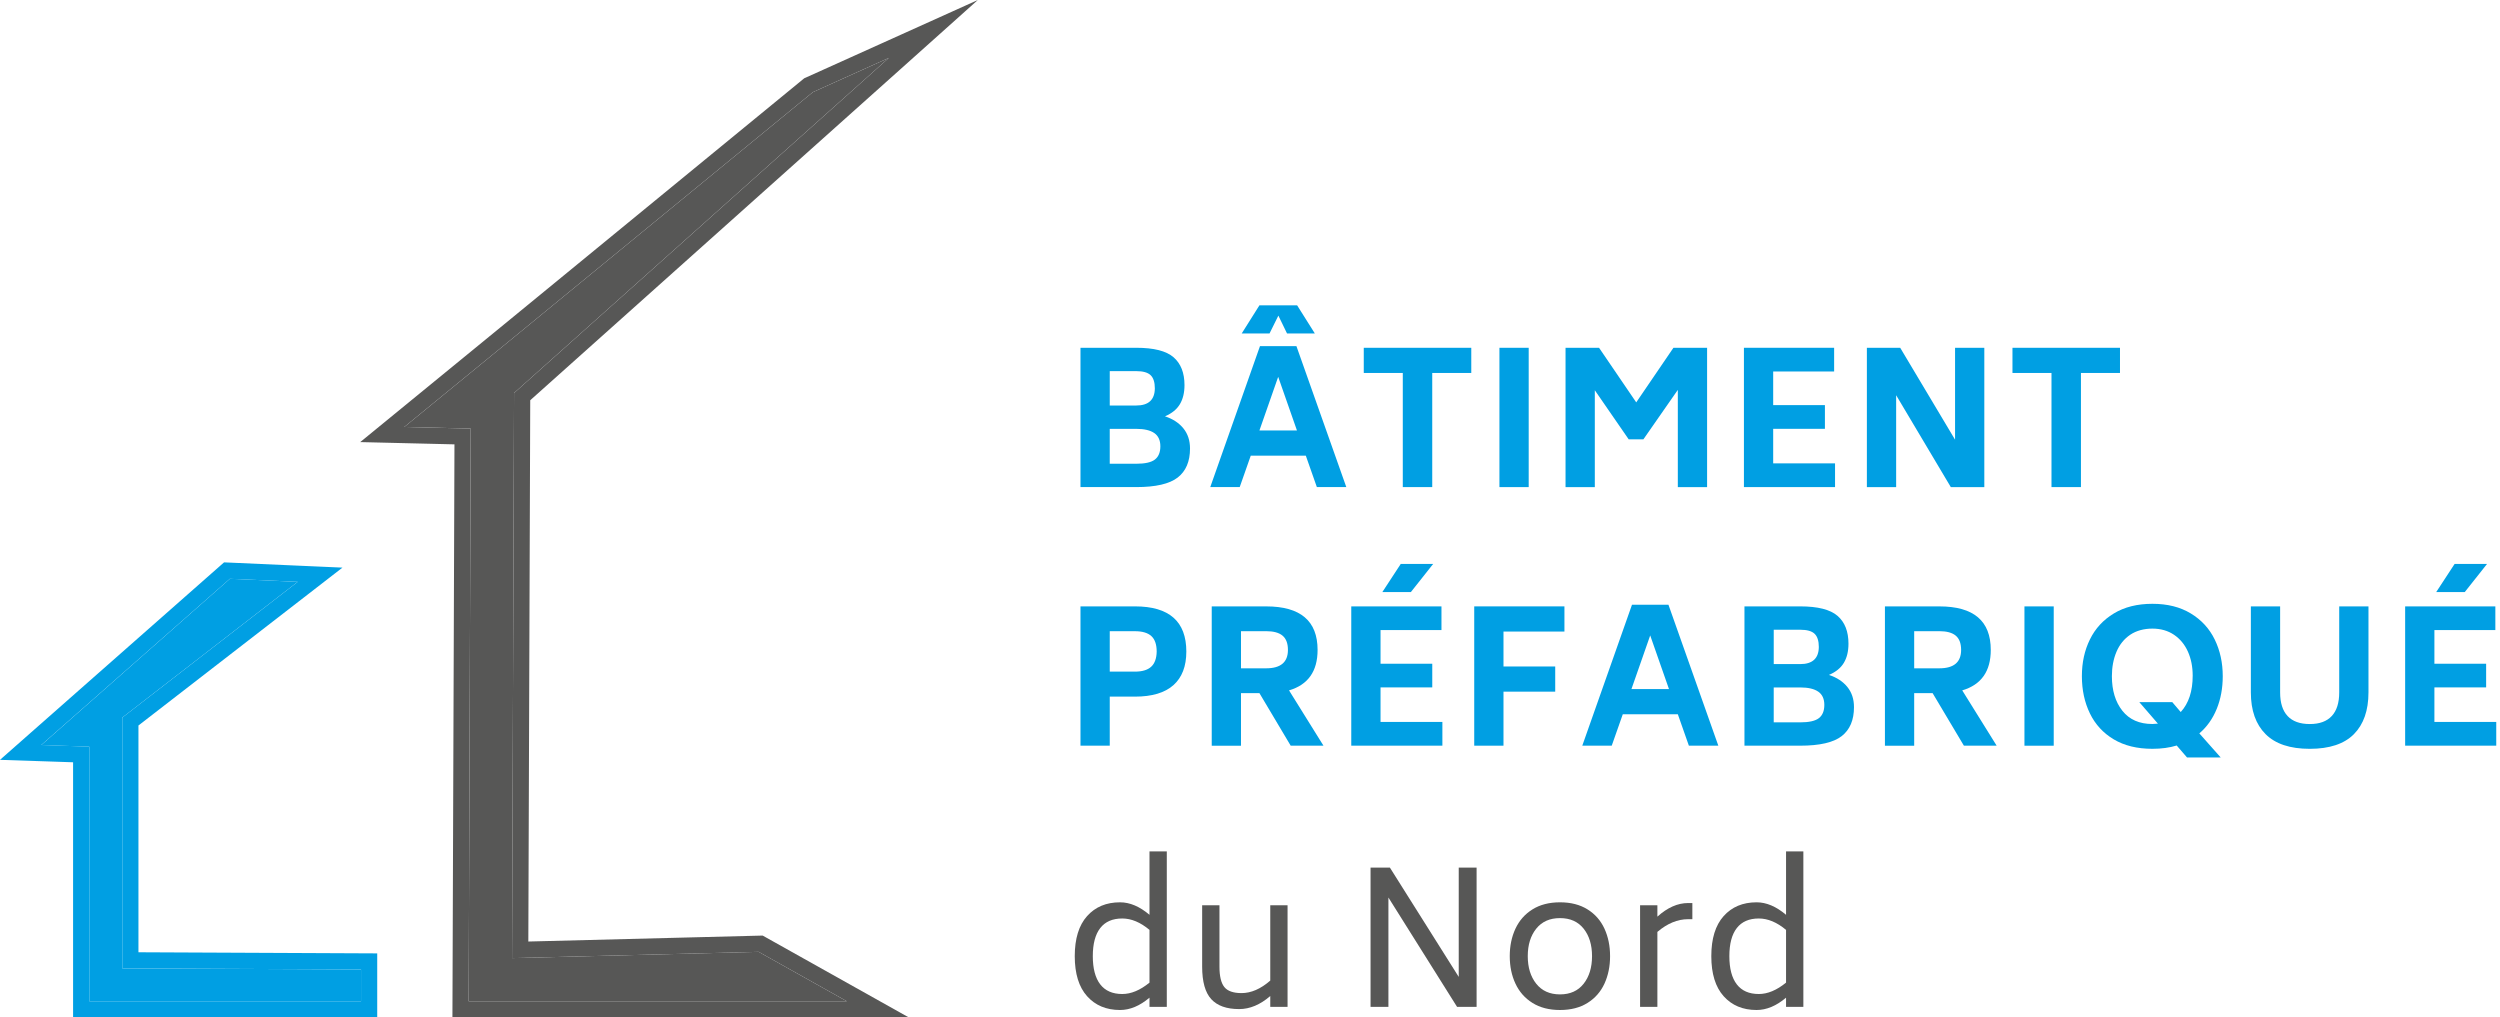<?xml version="1.0" encoding="UTF-8"?> <svg xmlns="http://www.w3.org/2000/svg" width="172" height="70" viewBox="0 0 172 70" fill="none"><path d="M24.839 68.889H6.143V51.37L2.839 51.26L15.815 39.822L20.482 40.03L8.411 49.37V66.623L24.839 66.699V68.889Z" fill="#009FE3"></path><path d="M15.814 39.822L20.483 40.03L8.412 49.37V66.623L24.84 66.699V68.888H6.142V51.368L2.838 51.258L15.814 39.822ZM15.414 38.692L15.076 38.989L2.1 50.425L0 52.277L2.801 52.37L5.028 52.445V70H25.953V65.593L24.845 65.588L9.525 65.516V49.914L21.164 40.908L23.561 39.052L20.53 38.918L15.862 38.71L15.413 38.691L15.414 38.692Z" fill="#009FE3"></path><path d="M58.266 68.889H32.245L32.384 29.486L27.812 29.377L35.381 23.183L55.923 6.341L61.153 3.982L35.367 27.039L35.231 65.917L52.194 65.486L58.266 68.889Z" fill="#575756"></path><path d="M61.153 3.982L35.367 27.039L35.23 65.918L52.194 65.487L58.266 68.889H32.245L32.384 29.486L27.812 29.377L35.381 23.183L55.923 6.341L61.153 3.982ZM67.274 0L60.694 2.968L55.464 5.327L55.329 5.387L55.215 5.481L34.673 22.324L27.105 28.516L24.783 30.416L27.785 30.488L31.267 30.572L31.131 68.884L31.127 70H62.527L58.811 67.918L52.739 64.517L52.472 64.367L52.166 64.375L36.349 64.777L36.48 27.537L61.897 4.81L67.274 0Z" fill="#575756"></path><path d="M81.417 29.472C81.721 29.847 81.873 30.308 81.873 30.857C81.873 31.751 81.59 32.416 81.024 32.855C80.459 33.293 79.509 33.512 78.174 33.512H74.337V23.927H78.174C79.381 23.927 80.237 24.144 80.739 24.578C81.241 25.013 81.493 25.651 81.493 26.495C81.493 27.017 81.388 27.455 81.176 27.809C80.965 28.163 80.623 28.441 80.151 28.644C80.691 28.821 81.113 29.097 81.417 29.472ZM76.35 27.899H78.173C79.018 27.899 79.444 27.506 79.453 26.723C79.453 26.301 79.356 25.998 79.162 25.812C78.968 25.626 78.639 25.534 78.174 25.534H76.351V27.899H76.35ZM79.415 29.795C79.136 29.602 78.722 29.505 78.173 29.505H76.35V31.906H78.173C78.781 31.906 79.21 31.81 79.459 31.615C79.707 31.422 79.833 31.118 79.833 30.705C79.833 30.291 79.693 29.989 79.415 29.794V29.795Z" fill="#009FE3"></path><path d="M89.839 31.35H86.052L85.292 33.512H83.266L86.686 23.814H89.194L92.626 33.512H90.6L89.84 31.35H89.839ZM88.547 22.941L87.952 21.715L87.344 22.941H85.431L86.648 21.007H89.243L90.46 22.941H88.547ZM89.231 29.618L87.939 25.926L86.648 29.618H89.231Z" fill="#009FE3"></path><path d="M101.224 25.66H98.538V33.512H96.512V25.66H93.827V23.928H101.224V25.66Z" fill="#009FE3"></path><path d="M103.161 23.928H105.174V33.513H103.161V23.928Z" fill="#009FE3"></path><path d="M117.448 23.928V33.513H115.434V26.824L113.066 30.225H112.053L109.723 26.849V33.513H107.709V23.928H110.015L112.573 27.683L115.132 23.928H117.449H117.448Z" fill="#009FE3"></path><path d="M126.251 31.881V33.512H119.982V23.927H126.188V25.558H121.995V27.872H125.554V29.503H121.995V31.88H126.251V31.881Z" fill="#009FE3"></path><path d="M136.521 23.928V33.513H134.216L130.455 27.191V33.513H128.441V23.928H130.734L134.508 30.251V23.928H136.521Z" fill="#009FE3"></path><path d="M145.855 25.66H143.169V33.512H141.143V25.66H138.458V23.928H145.855V25.66Z" fill="#009FE3"></path><path d="M81.619 44.83C81.619 45.841 81.323 46.61 80.733 47.137C80.142 47.664 79.259 47.928 78.086 47.928H76.351V51.303H74.337V41.719H78.087C80.442 41.719 81.62 42.756 81.62 44.83H81.619ZM79.212 43.761C78.968 43.539 78.591 43.427 78.086 43.427H76.351V46.208H78.086C78.583 46.208 78.955 46.096 79.2 45.872C79.444 45.65 79.571 45.301 79.58 44.83C79.58 44.341 79.457 43.985 79.212 43.761Z" fill="#009FE3"></path><path d="M86.647 47.688H85.38V51.305H83.367V41.72H87.117C89.472 41.72 90.65 42.719 90.65 44.716C90.65 46.183 89.996 47.111 88.686 47.498L91.055 51.303H88.8L86.648 47.687L86.647 47.688ZM85.38 45.98H87.115C88.111 45.98 88.61 45.558 88.61 44.715C88.61 44.268 88.487 43.942 88.242 43.735C87.997 43.529 87.621 43.425 87.115 43.425H85.38V45.979V45.98Z" fill="#009FE3"></path><path d="M99.236 49.672V51.303H92.967V41.719H99.173V43.35H94.981V45.664H98.54V47.295H94.981V49.671H99.236V49.672ZM96.373 38.798H98.602L97.069 40.733H95.106L96.372 38.798H96.373Z" fill="#009FE3"></path><path d="M103.44 43.452V45.854H106.999V47.586H103.44V51.303H101.427V41.719H107.633V43.451H103.44V43.452Z" fill="#009FE3"></path><path d="M115.434 49.142H111.647L110.887 51.303H108.861L112.281 41.605H114.789L118.221 51.303H116.195L115.435 49.142H115.434ZM114.826 47.41L113.534 43.717L112.243 47.41H114.826Z" fill="#009FE3"></path><path d="M127.098 47.264C127.402 47.639 127.554 48.1 127.554 48.648C127.554 49.542 127.271 50.208 126.706 50.647C126.141 51.084 125.191 51.303 123.856 51.303H120.019V41.719H123.856C125.063 41.719 125.918 41.936 126.421 42.37C126.923 42.804 127.175 43.443 127.175 44.286C127.175 44.809 127.069 45.247 126.858 45.601C126.647 45.955 126.305 46.233 125.832 46.435C126.373 46.613 126.794 46.888 127.098 47.264ZM122.032 45.69H123.855C124.7 45.69 125.126 45.298 125.135 44.514C125.135 44.093 125.037 43.789 124.844 43.604C124.65 43.417 124.32 43.326 123.856 43.326H122.033V45.69H122.032ZM125.097 47.587C124.818 47.393 124.404 47.296 123.855 47.296H122.032V49.698H123.855C124.463 49.698 124.891 49.602 125.141 49.407C125.389 49.214 125.514 48.91 125.514 48.496C125.514 48.083 125.375 47.78 125.097 47.586V47.587Z" fill="#009FE3"></path><path d="M132.962 47.688H131.696V51.305H129.683V41.72H133.432C135.788 41.72 136.965 42.719 136.965 44.716C136.965 46.183 136.311 47.111 135.002 47.498L137.37 51.303H135.116L132.963 47.687L132.962 47.688ZM131.696 45.98H133.431C134.426 45.98 134.925 45.558 134.925 44.715C134.925 44.268 134.802 43.942 134.558 43.735C134.313 43.529 133.937 43.425 133.431 43.425H131.696V45.979V45.98Z" fill="#009FE3"></path><path d="M139.282 41.72H141.296V51.305H139.282V41.72Z" fill="#009FE3"></path><path d="M152.511 48.769C152.237 49.447 151.838 50.009 151.314 50.457L152.783 52.112H150.466L149.757 51.291C149.267 51.441 148.71 51.518 148.085 51.518C147.038 51.518 146.152 51.301 145.425 50.867C144.699 50.434 144.152 49.839 143.786 49.084C143.419 48.328 143.234 47.476 143.234 46.523C143.234 45.571 143.418 44.745 143.786 43.994C144.153 43.244 144.701 42.648 145.432 42.206C146.162 41.763 147.048 41.542 148.086 41.542C149.125 41.542 149.996 41.763 150.727 42.206C151.457 42.648 152.007 43.246 152.374 44.001C152.742 44.755 152.925 45.597 152.925 46.523C152.925 47.341 152.788 48.09 152.513 48.767L152.511 48.769ZM146.019 48.901C146.501 49.508 147.189 49.811 148.084 49.811C148.185 49.811 148.312 49.802 148.464 49.786L147.184 48.306H149.452L150.034 48.989C150.583 48.39 150.857 47.557 150.857 46.486C150.857 45.871 150.747 45.319 150.528 44.83C150.308 44.341 149.989 43.955 149.571 43.672C149.154 43.391 148.657 43.248 148.084 43.248C147.511 43.248 146.976 43.389 146.558 43.672C146.14 43.955 145.826 44.345 145.614 44.842C145.403 45.339 145.298 45.9 145.298 46.523C145.298 47.501 145.538 48.294 146.019 48.9V48.901Z" fill="#009FE3"></path><path d="M155.872 50.508C155.197 49.833 154.859 48.876 154.859 47.638V41.72H156.873V47.638C156.873 48.354 157.043 48.896 157.386 49.263C157.728 49.629 158.236 49.814 158.912 49.814C159.587 49.814 160.084 49.629 160.425 49.263C160.767 48.896 160.938 48.355 160.938 47.638V41.72H162.951V47.638C162.951 48.877 162.617 49.833 161.951 50.508C161.283 51.182 160.27 51.519 158.912 51.519C157.553 51.519 156.548 51.182 155.872 50.508Z" fill="#009FE3"></path><path d="M171.742 49.672V51.303H165.474V41.719H171.68V43.35H167.487V45.664H171.046V47.295H167.487V49.671H171.742V49.672ZM168.879 38.798H171.109L169.576 40.733H167.612L168.878 38.798H168.879Z" fill="#009FE3"></path><path d="M80.276 58.576V69.272H79.085V68.641C78.418 69.205 77.743 69.488 77.059 69.488C76.113 69.488 75.358 69.172 74.792 68.539C74.227 67.908 73.943 66.988 73.943 65.783C73.943 64.578 74.227 63.659 74.792 63.027C75.357 62.395 76.113 62.079 77.059 62.079C77.734 62.079 78.41 62.366 79.085 62.939V58.576H80.276ZM79.085 67.604V63.976C78.46 63.453 77.835 63.192 77.211 63.192C76.544 63.192 76.04 63.411 75.698 63.849C75.356 64.288 75.185 64.933 75.185 65.784C75.185 66.636 75.356 67.282 75.698 67.726C76.04 68.168 76.544 68.388 77.211 68.388C77.819 68.388 78.444 68.128 79.085 67.605V67.604Z" fill="#575756"></path><path d="M88.584 62.281V69.274H87.394V68.528C86.701 69.126 85.989 69.425 85.253 69.425C84.392 69.425 83.752 69.198 83.335 68.743C82.917 68.288 82.708 67.542 82.708 66.505V62.281H83.899V66.505C83.899 67.162 84.01 67.63 84.234 67.908C84.457 68.186 84.853 68.325 85.418 68.325C86.076 68.325 86.735 68.039 87.394 67.465V62.281H88.584Z" fill="#575756"></path><path d="M101.59 59.689V69.274H100.247L95.523 61.75V69.274H94.294V59.689H95.624L100.361 67.211V59.689H101.59Z" fill="#575756"></path><path d="M105.434 69.001C104.915 68.677 104.524 68.234 104.263 67.674C104.001 67.113 103.871 66.483 103.871 65.783C103.871 65.083 104.002 64.454 104.263 63.893C104.524 63.333 104.915 62.89 105.434 62.566C105.954 62.241 106.585 62.079 107.328 62.079C108.071 62.079 108.702 62.241 109.222 62.566C109.742 62.89 110.129 63.333 110.387 63.893C110.644 64.454 110.773 65.084 110.773 65.783C110.773 66.481 110.644 67.113 110.387 67.674C110.129 68.234 109.74 68.677 109.222 69.001C108.703 69.326 108.072 69.488 107.328 69.488C106.584 69.488 105.954 69.326 105.434 69.001ZM108.955 67.681C109.339 67.192 109.532 66.559 109.532 65.783C109.532 65.007 109.339 64.378 108.955 63.893C108.571 63.409 108.029 63.166 107.327 63.166C106.625 63.166 106.082 63.408 105.693 63.893C105.304 64.379 105.11 65.008 105.11 65.783C105.11 66.558 105.304 67.192 105.693 67.681C106.082 68.169 106.626 68.414 107.327 68.414C108.028 68.414 108.57 68.169 108.955 67.681Z" fill="#575756"></path><path d="M116.434 62.129V63.241H116.143C115.417 63.241 114.712 63.532 114.028 64.115V69.274H112.837V62.281H114.028V63.065C114.72 62.441 115.425 62.129 116.143 62.129H116.434Z" fill="#575756"></path><path d="M124.071 58.576V69.272H122.88V68.641C122.213 69.205 121.537 69.488 120.854 69.488C119.908 69.488 119.153 69.172 118.587 68.539C118.021 67.908 117.738 66.988 117.738 65.783C117.738 64.578 118.021 63.659 118.587 63.027C119.152 62.395 119.908 62.079 120.854 62.079C121.529 62.079 122.205 62.366 122.88 62.939V58.576H124.071ZM122.88 67.604V63.976C122.255 63.453 121.63 63.192 121.006 63.192C120.339 63.192 119.835 63.411 119.493 63.849C119.151 64.288 118.98 64.933 118.98 65.784C118.98 66.636 119.151 67.282 119.493 67.726C119.835 68.168 120.339 68.388 121.006 68.388C121.614 68.388 122.238 68.128 122.88 67.605V67.604Z" fill="#575756"></path></svg> 